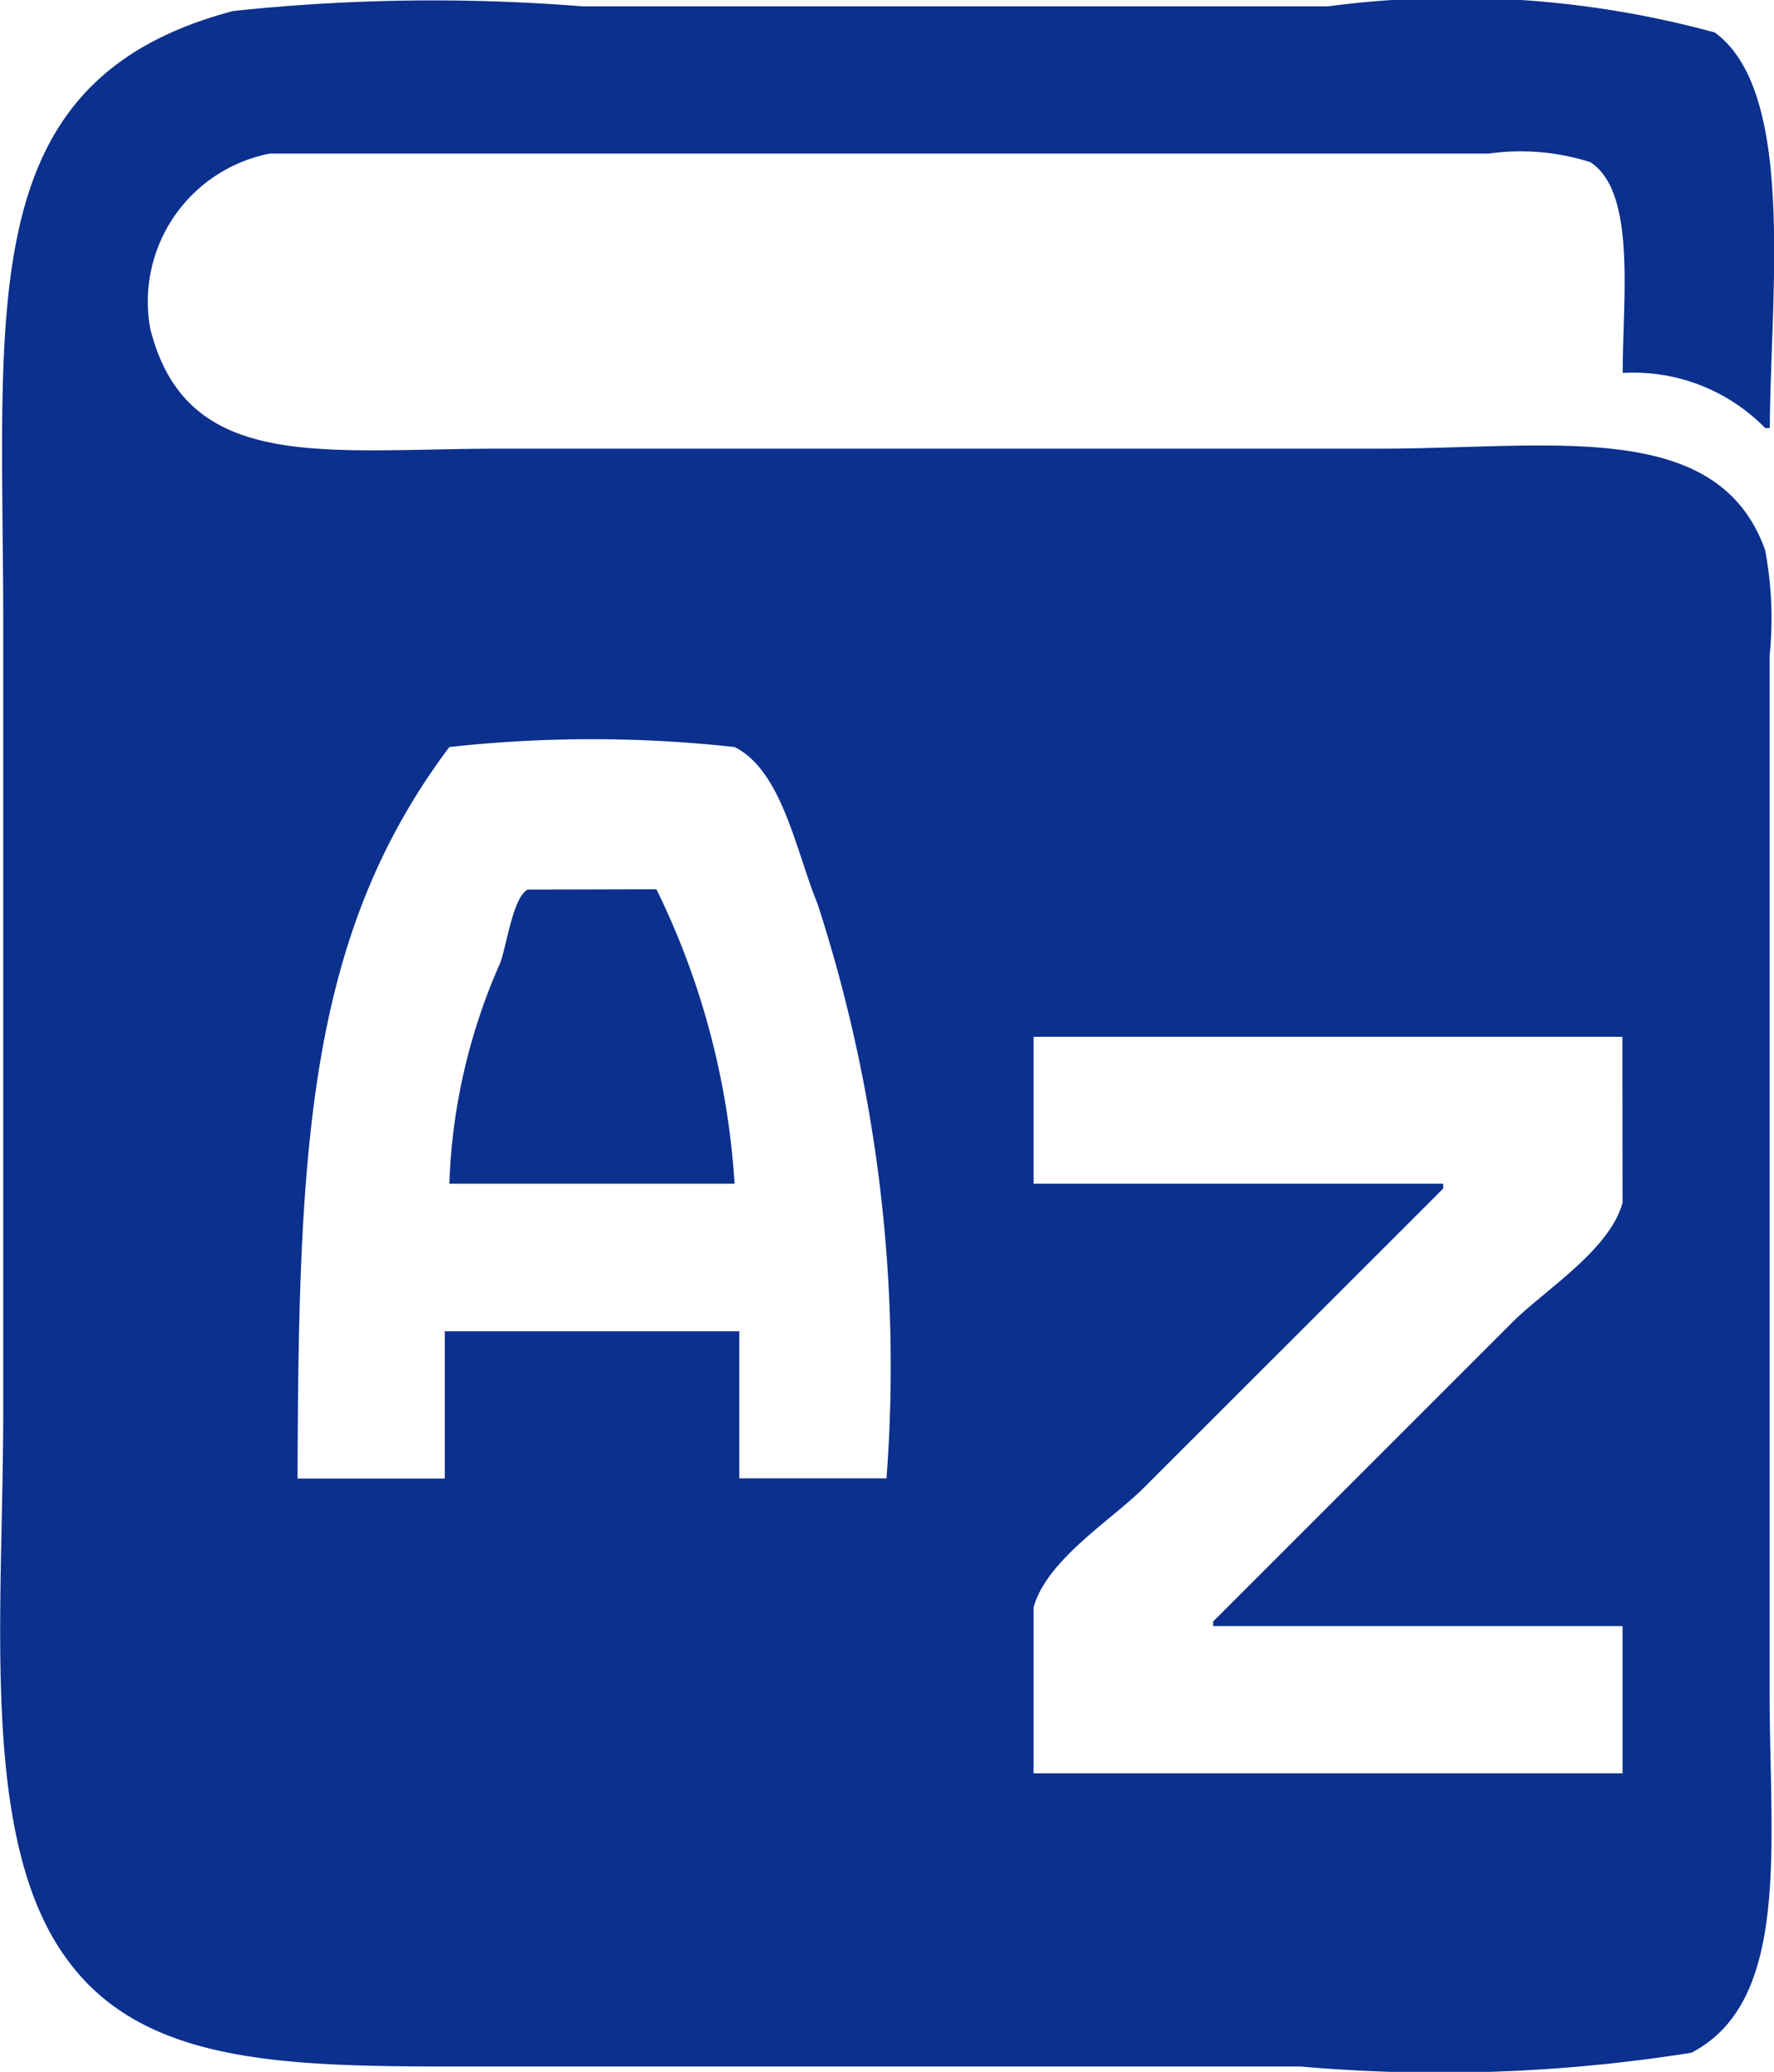<svg id="Group_105036" data-name="Group 105036" xmlns="http://www.w3.org/2000/svg" xmlns:xlink="http://www.w3.org/1999/xlink" width="10.94" height="12.777" viewBox="0 0 10.94 12.777">
  <defs>
    <clipPath id="clip-path">
      <rect id="Rectangle_7166" data-name="Rectangle 7166" width="10.94" height="12.777" fill="#0b308d"/>
    </clipPath>
  </defs>
  <g id="Group_105035" data-name="Group 105035" clip-path="url(#clip-path)">
    <path id="Path_142350" data-name="Path 142350" d="M10.913,5.543v-1.5a2.268,2.268,0,0,0-.028-.652c-.294-.816-1.312-.624-2.383-.624H3.083c-1.082,0-1.93.155-2.156-.738A.93.93,0,0,1,1.665.947H9.183A1.411,1.411,0,0,1,9.807,1c.285.183.2.842.2,1.3a1.137,1.137,0,0,1,.879.34h.028c.006-.849.16-2.078-.34-2.44A6.048,6.048,0,0,0,8.19.039h-4.6A11.621,11.621,0,0,0,1.438.068C-.169.492.019,1.86.02,3.841V8.692c0,1.274-.151,2.665.4,3.4.5.677,1.439.652,2.638.652H8.02a9.848,9.848,0,0,0,2.411-.085c.614-.319.482-1.286.482-2.213ZM5.466,9.117H4.559V8.21H2.743v.908H1.835c.006-2.035.059-3.343.936-4.511a8.036,8.036,0,0,1,1.759,0c.294.146.38.648.511.965a9.232,9.232,0,0,1,.426,3.546m4.539-1.7c-.082.294-.48.537-.681.738L7.481,10v.028h2.525v.908H6.374V9.912c.082-.294.48-.537.681-.738L8.9,7.33V7.3H6.374V6.394h3.631ZM3.254,5.486c-.092.05-.129.346-.17.454A3.657,3.657,0,0,0,2.771,7.3H4.53a4.8,4.8,0,0,0-.482-1.816Z" transform="translate(0 0)" fill="#0b308d"/>
  </g>
</svg>
